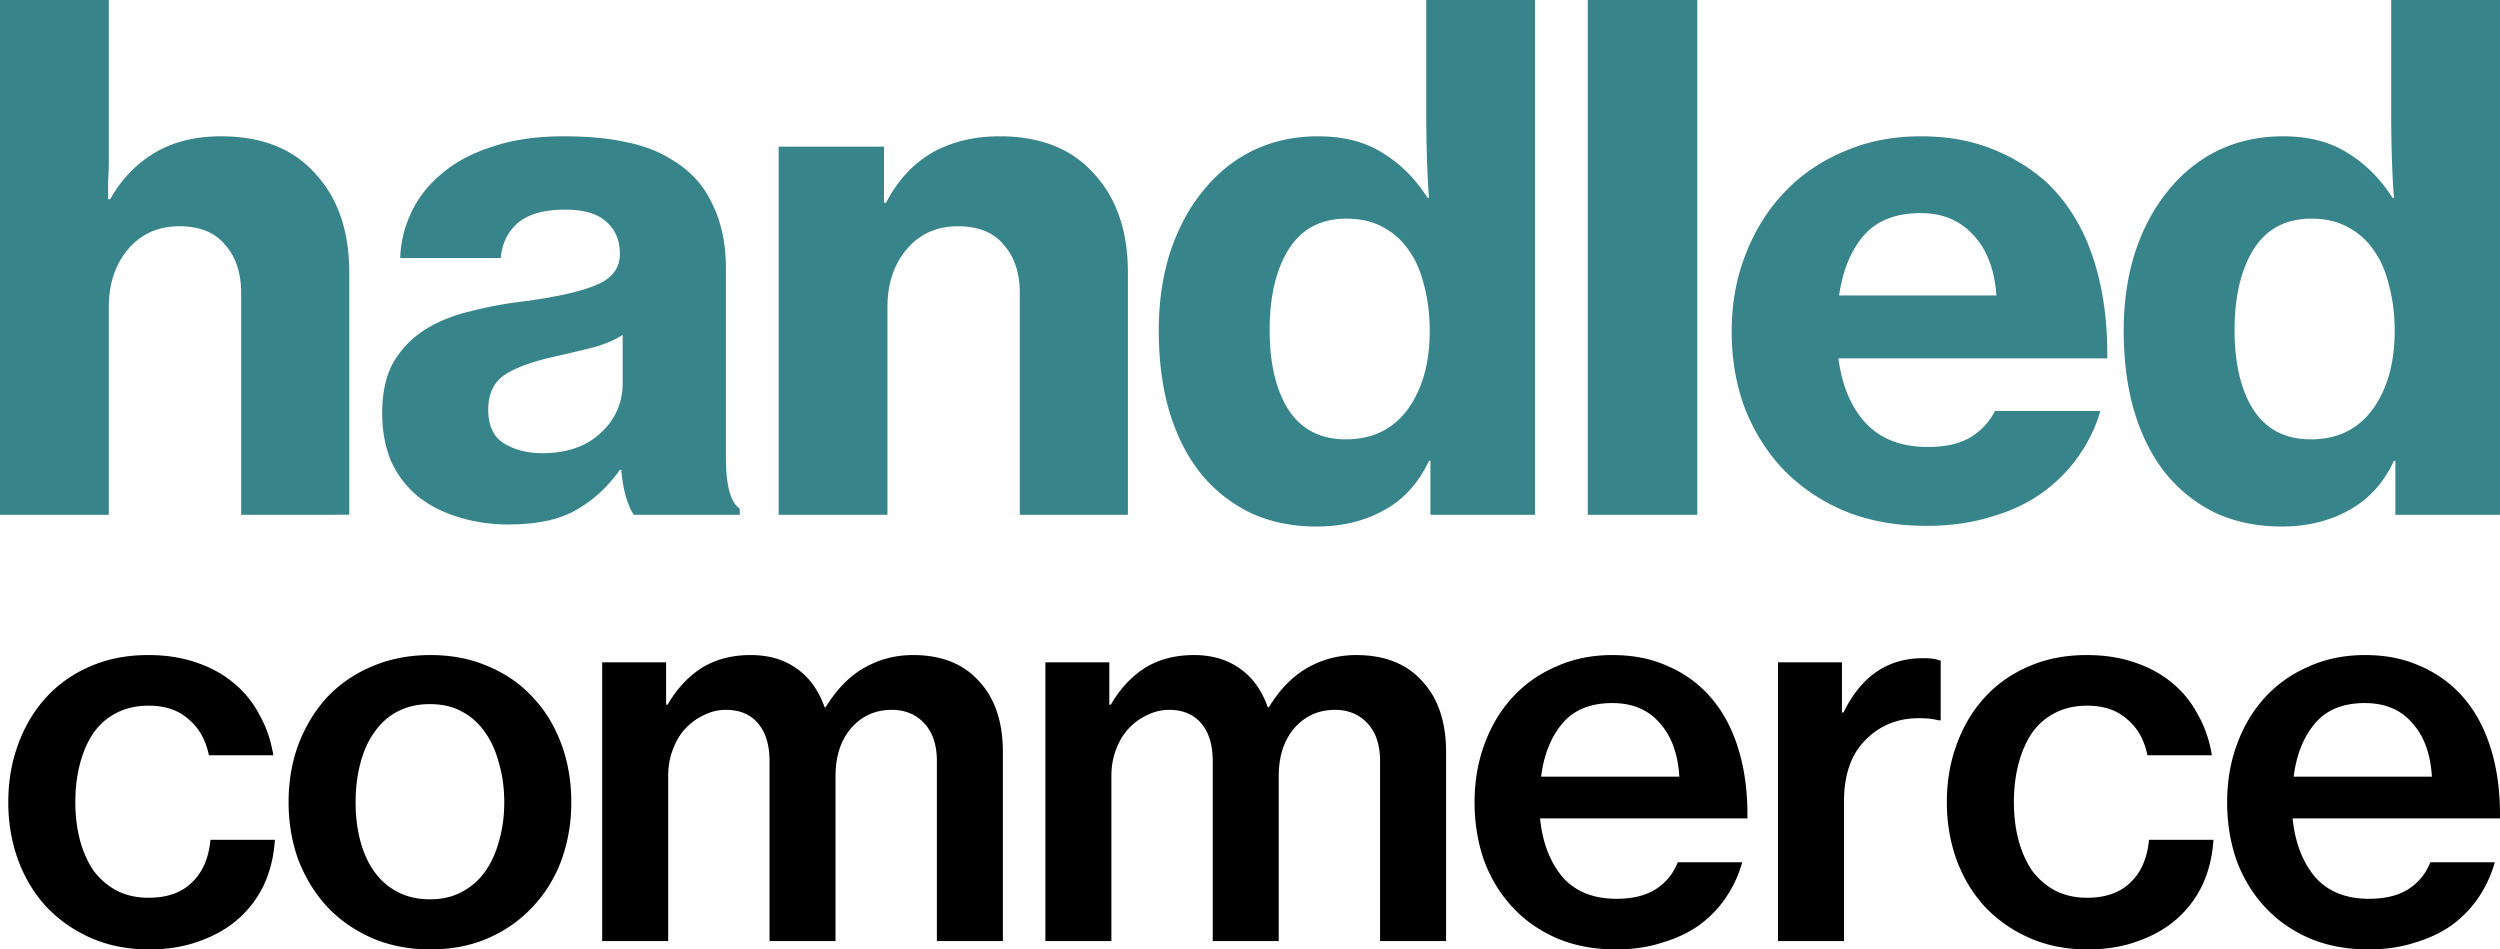 <svg xmlns="http://www.w3.org/2000/svg" fill="none" viewBox="0 0 603 229"><path fill="#37848B" d="M26.243 34.212v5.006c0 1.335-.056 2.782-.167 4.34v4.505h.5c2.675-4.784 6.241-8.511 10.699-11.181 4.457-2.67 9.806-4.005 16.046-4.005 9.806 0 17.384 3.003 22.732 9.011 5.46 5.897 8.19 13.852 8.19 23.865v58.41H58.169V70.76c0-4.896-1.281-8.79-3.844-11.683-2.452-3.003-6.129-4.505-11.032-4.505-5.126 0-9.25 1.835-12.37 5.507-3.12 3.671-4.68 8.344-4.68 14.018v50.066H0V0h26.243v34.212Zm126.619 89.951c-.669-1.001-1.282-2.392-1.839-4.172-.557-1.892-.947-4.117-1.17-6.676h-.334c-2.898 4.117-6.408 7.343-10.531 9.68-4.012 2.336-9.472 3.504-16.381 3.504-4.346 0-8.413-.612-12.202-1.835-3.677-1.113-6.908-2.782-9.694-5.007-2.675-2.225-4.792-5.007-6.352-8.344-1.449-3.449-2.173-7.343-2.173-11.682 0-4.896.891-8.956 2.674-12.183 1.895-3.226 4.402-5.84 7.522-7.843s6.798-3.505 11.032-4.506c4.235-1.113 8.803-1.947 13.706-2.504 7.912-1.112 13.595-2.447 17.05-4.005 3.566-1.558 5.349-4.005 5.349-7.343 0-3.226-1.059-5.785-3.176-7.677-2.118-2.002-5.461-3.004-10.029-3.004-5.015 0-8.804 1.057-11.367 3.171-2.451 2.114-3.844 4.951-4.178 8.511H96.532c.111-3.782 1.003-7.454 2.674-11.014 1.672-3.56 4.123-6.675 7.355-9.346 3.232-2.781 7.299-4.95 12.202-6.508 4.903-1.67 10.642-2.504 17.216-2.504 5.684 0 10.587.446 14.71 1.336 4.123.778 7.744 2.113 10.864 4.005 4.681 2.67 8.079 6.286 10.197 10.847 2.228 4.45 3.343 9.68 3.343 15.688v45.559c0 6.787 1.114 10.904 3.343 12.35v1.502h-25.574Zm-22.064-14.853c5.906 0 10.586-1.613 14.04-4.84 3.566-3.226 5.349-7.287 5.349-12.182V80.773c-1.894 1.224-4.234 2.225-7.02 3.004a473.82 473.82 0 0 1-8.358 2.002c-5.794 1.224-10.084 2.726-12.87 4.506-2.786 1.78-4.179 4.617-4.179 8.511 0 3.894 1.282 6.62 3.844 8.178 2.563 1.557 5.628 2.336 9.194 2.336Zm82.418-60.412h.501c2.786-5.34 6.463-9.346 11.032-12.016 4.68-2.67 10.141-4.005 16.381-4.005 9.806 0 17.384 3.003 22.732 9.011 5.461 5.897 8.191 13.852 8.191 23.865v58.41h-26.076V70.76c0-4.896-1.281-8.79-3.844-11.683-2.452-3.003-6.129-4.505-11.032-4.505-5.126 0-9.249 1.835-12.369 5.507-3.12 3.671-4.68 8.344-4.68 14.018v50.066h-26.243V35.38h25.407v13.517ZM317.604 127c-5.795 0-11.032-1.057-15.712-3.171-4.68-2.225-8.692-5.34-12.035-9.345-3.343-4.117-5.906-9.068-7.689-14.853-1.783-5.897-2.674-12.517-2.674-19.86 0-6.786.891-13.017 2.674-18.69 1.894-5.786 4.513-10.737 7.856-14.854 3.343-4.227 7.355-7.51 12.035-9.846 4.792-2.336 10.085-3.505 15.879-3.505 6.129 0 11.311 1.336 15.545 4.006 4.235 2.559 7.856 6.175 10.865 10.847h.334c-.223-2.781-.39-5.952-.501-9.512-.112-3.56-.167-7.232-.167-11.015V0h26.242v124.163h-25.239v-13.017h-.335c-2.563 5.451-6.24 9.457-11.032 12.016-4.68 2.559-10.029 3.838-16.046 3.838Zm7.02-21.028c6.352 0 11.311-2.392 14.877-7.176 3.565-4.895 5.348-11.237 5.348-19.025 0-3.894-.445-7.51-1.337-10.847-.78-3.338-2.006-6.175-3.677-8.511-1.672-2.448-3.789-4.34-6.352-5.674-2.451-1.336-5.349-2.003-8.692-2.003-6.24 0-10.92 2.503-14.04 7.51-3.009 4.895-4.513 11.348-4.513 19.358 0 8.011 1.504 14.408 4.513 19.192 3.12 4.784 7.744 7.176 13.873 7.176ZM382.971 0h26.41v124.163h-26.41V0Zm81.678 126.833c-7.243 0-13.762-1.168-19.556-3.504-5.795-2.448-10.754-5.786-14.877-10.014-4.011-4.227-7.132-9.178-9.36-14.852-2.117-5.675-3.176-11.85-3.176-18.525 0-6.675 1.114-12.85 3.343-18.524 2.229-5.785 5.349-10.792 9.36-15.02 4.012-4.228 8.804-7.51 14.375-9.846 5.572-2.448 11.756-3.672 18.554-3.672 6.352 0 12.035 1.002 17.049 3.004 5.126 2.003 9.639 4.784 13.539 8.345 5.015 4.895 8.692 10.959 11.032 18.19 2.34 7.232 3.455 15.242 3.343 24.032h-64.854c.892 6.675 3.12 11.904 6.686 15.687 3.566 3.783 8.525 5.674 14.876 5.674 4.123 0 7.466-.723 10.029-2.169 2.675-1.558 4.736-3.727 6.185-6.509h25.407c-1.114 3.894-2.897 7.566-5.349 11.015-2.34 3.337-5.293 6.286-8.859 8.844-3.454 2.448-7.522 4.34-12.202 5.675-4.68 1.446-9.862 2.169-15.545 2.169Zm-1.337-75.432c-6.017 0-10.586 1.78-13.706 5.34-3.121 3.56-5.126 8.4-6.018 14.52h37.943c-.445-6.231-2.284-11.07-5.516-14.52-3.231-3.56-7.466-5.34-12.703-5.34ZM550.348 127c-5.795 0-11.032-1.057-15.713-3.171-4.68-2.225-8.691-5.34-12.034-9.345-3.343-4.117-5.906-9.068-7.689-14.853-1.783-5.897-2.675-12.517-2.675-19.86 0-6.786.892-13.017 2.675-18.69 1.894-5.786 4.513-10.737 7.856-14.854 3.343-4.227 7.354-7.51 12.035-9.846 4.791-2.336 10.084-3.505 15.879-3.505 6.129 0 11.31 1.336 15.545 4.006 4.234 2.559 7.856 6.175 10.865 10.847h.334c-.223-2.781-.39-5.952-.501-9.512-.112-3.56-.168-7.232-.168-11.015V0H603v124.163h-25.24v-13.017h-.334c-2.563 5.451-6.24 9.457-11.032 12.016-4.68 2.559-10.029 3.838-16.046 3.838Zm7.02-21.028c6.352 0 11.31-2.392 14.876-7.176 3.566-4.895 5.349-11.237 5.349-19.025 0-3.894-.446-7.51-1.337-10.847-.78-3.338-2.006-6.175-3.677-8.511-1.672-2.448-3.789-4.34-6.352-5.674-2.452-1.336-5.349-2.003-8.692-2.003-6.24 0-10.92 2.503-14.041 7.51-3.008 4.895-4.513 11.348-4.513 19.358 0 8.011 1.505 14.408 4.513 19.192 3.121 4.784 7.745 7.176 13.874 7.176Z"/><path fill="#000" d="M35.97 229c-5.181 0-9.86-.923-14.04-2.77-4.178-1.846-7.771-4.364-10.78-7.553-2.924-3.189-5.18-6.923-6.768-11.204C2.794 203.109 2 198.452 2 193.5c0-5.035.794-9.693 2.382-13.973 1.587-4.364 3.844-8.141 6.769-11.33 2.925-3.189 6.434-5.665 10.53-7.427 4.177-1.847 8.857-2.77 14.038-2.77 4.262 0 8.106.587 11.533 1.762 3.51 1.175 6.518 2.812 9.025 4.91 2.59 2.098 4.68 4.658 6.267 7.679 1.672 2.937 2.8 6.21 3.385 9.819H50.385c-.752-3.692-2.381-6.588-4.888-8.686-2.424-2.182-5.641-3.273-9.652-3.273-2.925 0-5.516.587-7.772 1.762-2.173 1.091-4.011 2.686-5.515 4.784-1.421 2.098-2.508 4.574-3.26 7.427-.752 2.854-1.128 5.959-1.128 9.316 0 3.273.376 6.336 1.128 9.19.753 2.769 1.839 5.203 3.26 7.301a16.779 16.779 0 0 0 5.515 4.784c2.256 1.175 4.847 1.762 7.772 1.762 4.429 0 7.897-1.217 10.404-3.65 2.59-2.434 4.095-5.875 4.512-10.323h15.544c-.25 3.944-1.128 7.553-2.632 10.826a25.357 25.357 0 0 1-6.268 8.309c-2.59 2.266-5.683 4.028-9.276 5.287C44.536 228.329 40.483 229 35.97 229Zm67.857 0c-5.181 0-9.903-.923-14.165-2.77-4.178-1.846-7.771-4.364-10.78-7.553-2.925-3.189-5.223-6.923-6.894-11.204-1.588-4.364-2.382-9.021-2.382-13.973 0-5.035.794-9.693 2.382-13.973 1.671-4.364 3.97-8.141 6.894-11.33 3.009-3.189 6.602-5.665 10.78-7.427 4.262-1.847 8.984-2.77 14.165-2.77 5.181 0 9.861.923 14.039 2.77 4.179 1.762 7.73 4.238 10.655 7.427 3.009 3.189 5.307 6.966 6.894 11.33 1.588 4.28 2.382 8.938 2.382 13.973 0 4.952-.794 9.609-2.382 13.973-1.587 4.281-3.885 8.015-6.894 11.204-2.925 3.189-6.476 5.707-10.655 7.553-4.178 1.847-8.858 2.77-14.039 2.77Zm-.125-12.085c2.925 0 5.473-.588 7.646-1.763a15.878 15.878 0 0 0 5.641-4.909c1.504-2.098 2.632-4.574 3.384-7.427.836-2.854 1.254-5.959 1.254-9.316 0-3.357-.418-6.462-1.254-9.316-.752-2.937-1.88-5.455-3.384-7.553-1.504-2.182-3.385-3.86-5.641-5.035-2.173-1.175-4.721-1.763-7.646-1.763s-5.516.588-7.772 1.763c-2.256 1.175-4.137 2.853-5.64 5.035-1.505 2.098-2.633 4.616-3.385 7.553-.752 2.854-1.129 5.959-1.129 9.316 0 3.357.377 6.462 1.129 9.316.752 2.853 1.88 5.329 3.384 7.427s3.385 3.735 5.64 4.909c2.257 1.175 4.848 1.763 7.773 1.763Zm41.547-57.153h15.418v10.197h.376c2.173-3.776 4.889-6.714 8.148-8.812 3.342-2.098 7.312-3.147 11.908-3.147 4.262 0 7.897 1.049 10.906 3.147 3.091 2.098 5.39 5.245 6.894 9.442h.25c2.675-4.364 5.808-7.554 9.402-9.568 3.593-2.014 7.479-3.021 11.657-3.021 6.853 0 12.159 2.098 15.92 6.294 3.844 4.113 5.766 9.819 5.766 17.121v45.571h-15.919v-43.431c0-3.861-1.003-6.882-3.009-9.064-2.005-2.182-4.638-3.273-7.897-3.273-3.928 0-7.187 1.469-9.777 4.406-2.507 2.937-3.761 6.798-3.761 11.582v39.78h-15.919v-43.431c0-3.861-.92-6.882-2.758-9.064-1.839-2.182-4.429-3.273-7.772-3.273-1.838 0-3.593.42-5.265 1.259-1.671.755-3.175 1.846-4.512 3.273-1.254 1.343-2.257 3.021-3.009 5.035-.752 1.931-1.128 4.071-1.128 6.421v39.78h-15.919v-67.224Zm106.9 0h15.419v10.197h.376c2.172-3.776 4.888-6.714 8.147-8.812C279.434 159.049 283.404 158 288 158c4.262 0 7.897 1.049 10.905 3.147 3.092 2.098 5.39 5.245 6.895 9.442h.25c2.674-4.364 5.808-7.554 9.402-9.568 3.593-2.014 7.479-3.021 11.657-3.021 6.853 0 12.159 2.098 15.92 6.294 3.844 4.113 5.766 9.819 5.766 17.121v45.571h-15.92v-43.431c0-3.861-1.002-6.882-3.008-9.064-2.006-2.182-4.638-3.273-7.897-3.273-3.928 0-7.187 1.469-9.778 4.406-2.507 2.937-3.76 6.798-3.76 11.582v39.78h-15.92v-43.431c0-3.861-.919-6.882-2.757-9.064-1.839-2.182-4.429-3.273-7.772-3.273-1.839 0-3.594.42-5.265 1.259-1.671.755-3.175 1.846-4.512 3.273-1.254 1.343-2.257 3.021-3.009 5.035-.752 1.931-1.128 4.071-1.128 6.421v39.78h-15.92v-67.224ZM389.761 229c-5.348 0-10.153-.923-14.415-2.77-4.179-1.846-7.73-4.364-10.655-7.553-2.925-3.189-5.181-6.923-6.769-11.204-1.504-4.364-2.256-9.021-2.256-13.973 0-5.035.794-9.693 2.381-13.973 1.588-4.364 3.844-8.141 6.769-11.33 2.925-3.189 6.435-5.665 10.53-7.427 4.095-1.847 8.607-2.77 13.538-2.77 4.93 0 9.276.839 13.036 2.518a28.705 28.705 0 0 1 10.028 6.923c3.259 3.525 5.683 7.847 7.271 12.967 1.587 5.035 2.339 10.7 2.256 16.994H371.46c.585 5.791 2.382 10.491 5.39 14.1 3.092 3.525 7.438 5.287 13.037 5.287 3.844 0 6.977-.755 9.401-2.266 2.507-1.595 4.304-3.777 5.39-6.546h15.543a28.635 28.635 0 0 1-3.885 8.434c-1.672 2.518-3.803 4.742-6.393 6.672-2.591 1.847-5.599 3.273-9.026 4.28-3.342 1.091-7.061 1.637-11.156 1.637Zm-.877-59.418c-5.265 0-9.276 1.636-12.034 4.909-2.758 3.273-4.471 7.553-5.139 12.841h33.343c-.334-5.539-1.922-9.862-4.763-12.967-2.758-3.189-6.56-4.783-11.407-4.783Zm55.394 2.266h.376c4.262-8.729 10.655-13.093 19.179-13.093 1.922 0 3.342.21 4.262.63v14.351h-.502c-1.337-.336-2.799-.504-4.387-.504-5.265-.084-9.652 1.637-13.162 5.162-3.51 3.441-5.265 8.392-5.265 14.854v33.738H428.86v-67.224h15.418v12.086ZM503.548 229c-5.181 0-9.861-.923-14.039-2.77-4.178-1.846-7.772-4.364-10.78-7.553-2.925-3.189-5.181-6.923-6.769-11.204-1.588-4.364-2.382-9.021-2.382-13.973 0-5.035.794-9.693 2.382-13.973 1.588-4.364 3.844-8.141 6.769-11.33 2.925-3.189 6.435-5.665 10.529-7.427 4.179-1.847 8.858-2.77 14.04-2.77 4.262 0 8.106.587 11.532 1.762 3.51 1.175 6.518 2.812 9.025 4.91 2.591 2.098 4.68 4.658 6.268 7.679 1.671 2.937 2.799 6.21 3.384 9.819h-15.543c-.752-3.692-2.382-6.588-4.889-8.686-2.423-2.182-5.641-3.273-9.652-3.273-2.925 0-5.515.587-7.772 1.762-2.172 1.091-4.011 2.686-5.515 4.784-1.421 2.098-2.507 4.574-3.259 7.427-.752 2.854-1.128 5.959-1.128 9.316 0 3.273.376 6.336 1.128 9.19.752 2.769 1.838 5.203 3.259 7.301a16.782 16.782 0 0 0 5.515 4.784c2.257 1.175 4.847 1.762 7.772 1.762 4.429 0 7.897-1.217 10.404-3.65 2.591-2.434 4.095-5.875 4.513-10.323h15.543c-.25 3.944-1.128 7.553-2.632 10.826a25.344 25.344 0 0 1-6.268 8.309c-2.59 2.266-5.682 4.028-9.276 5.287-3.593 1.343-7.646 2.014-12.159 2.014Zm67.732 0c-5.348 0-10.153-.923-14.415-2.77-4.179-1.846-7.73-4.364-10.655-7.553-2.925-3.189-5.181-6.923-6.769-11.204-1.504-4.364-2.256-9.021-2.256-13.973 0-5.035.793-9.693 2.381-13.973 1.588-4.364 3.844-8.141 6.769-11.33 2.925-3.189 6.435-5.665 10.53-7.427 4.094-1.847 8.607-2.77 13.538-2.77 4.93 0 9.275.839 13.036 2.518a28.705 28.705 0 0 1 10.028 6.923c3.259 3.525 5.683 7.847 7.27 12.967 1.588 5.035 2.34 10.7 2.257 16.994h-50.015c.585 5.791 2.381 10.491 5.39 14.1 3.092 3.525 7.437 5.287 13.036 5.287 3.844 0 6.978-.755 9.402-2.266 2.507-1.595 4.303-3.777 5.39-6.546h15.543a28.612 28.612 0 0 1-3.886 8.434c-1.671 2.518-3.802 4.742-6.393 6.672-2.59 1.847-5.599 3.273-9.025 4.28-3.342 1.091-7.061 1.637-11.156 1.637Zm-.877-59.418c-5.265 0-9.276 1.636-12.034 4.909-2.758 3.273-4.471 7.553-5.14 12.841h33.344c-.335-5.539-1.922-9.862-4.764-12.967-2.757-3.189-6.56-4.783-11.406-4.783Z"/></svg>